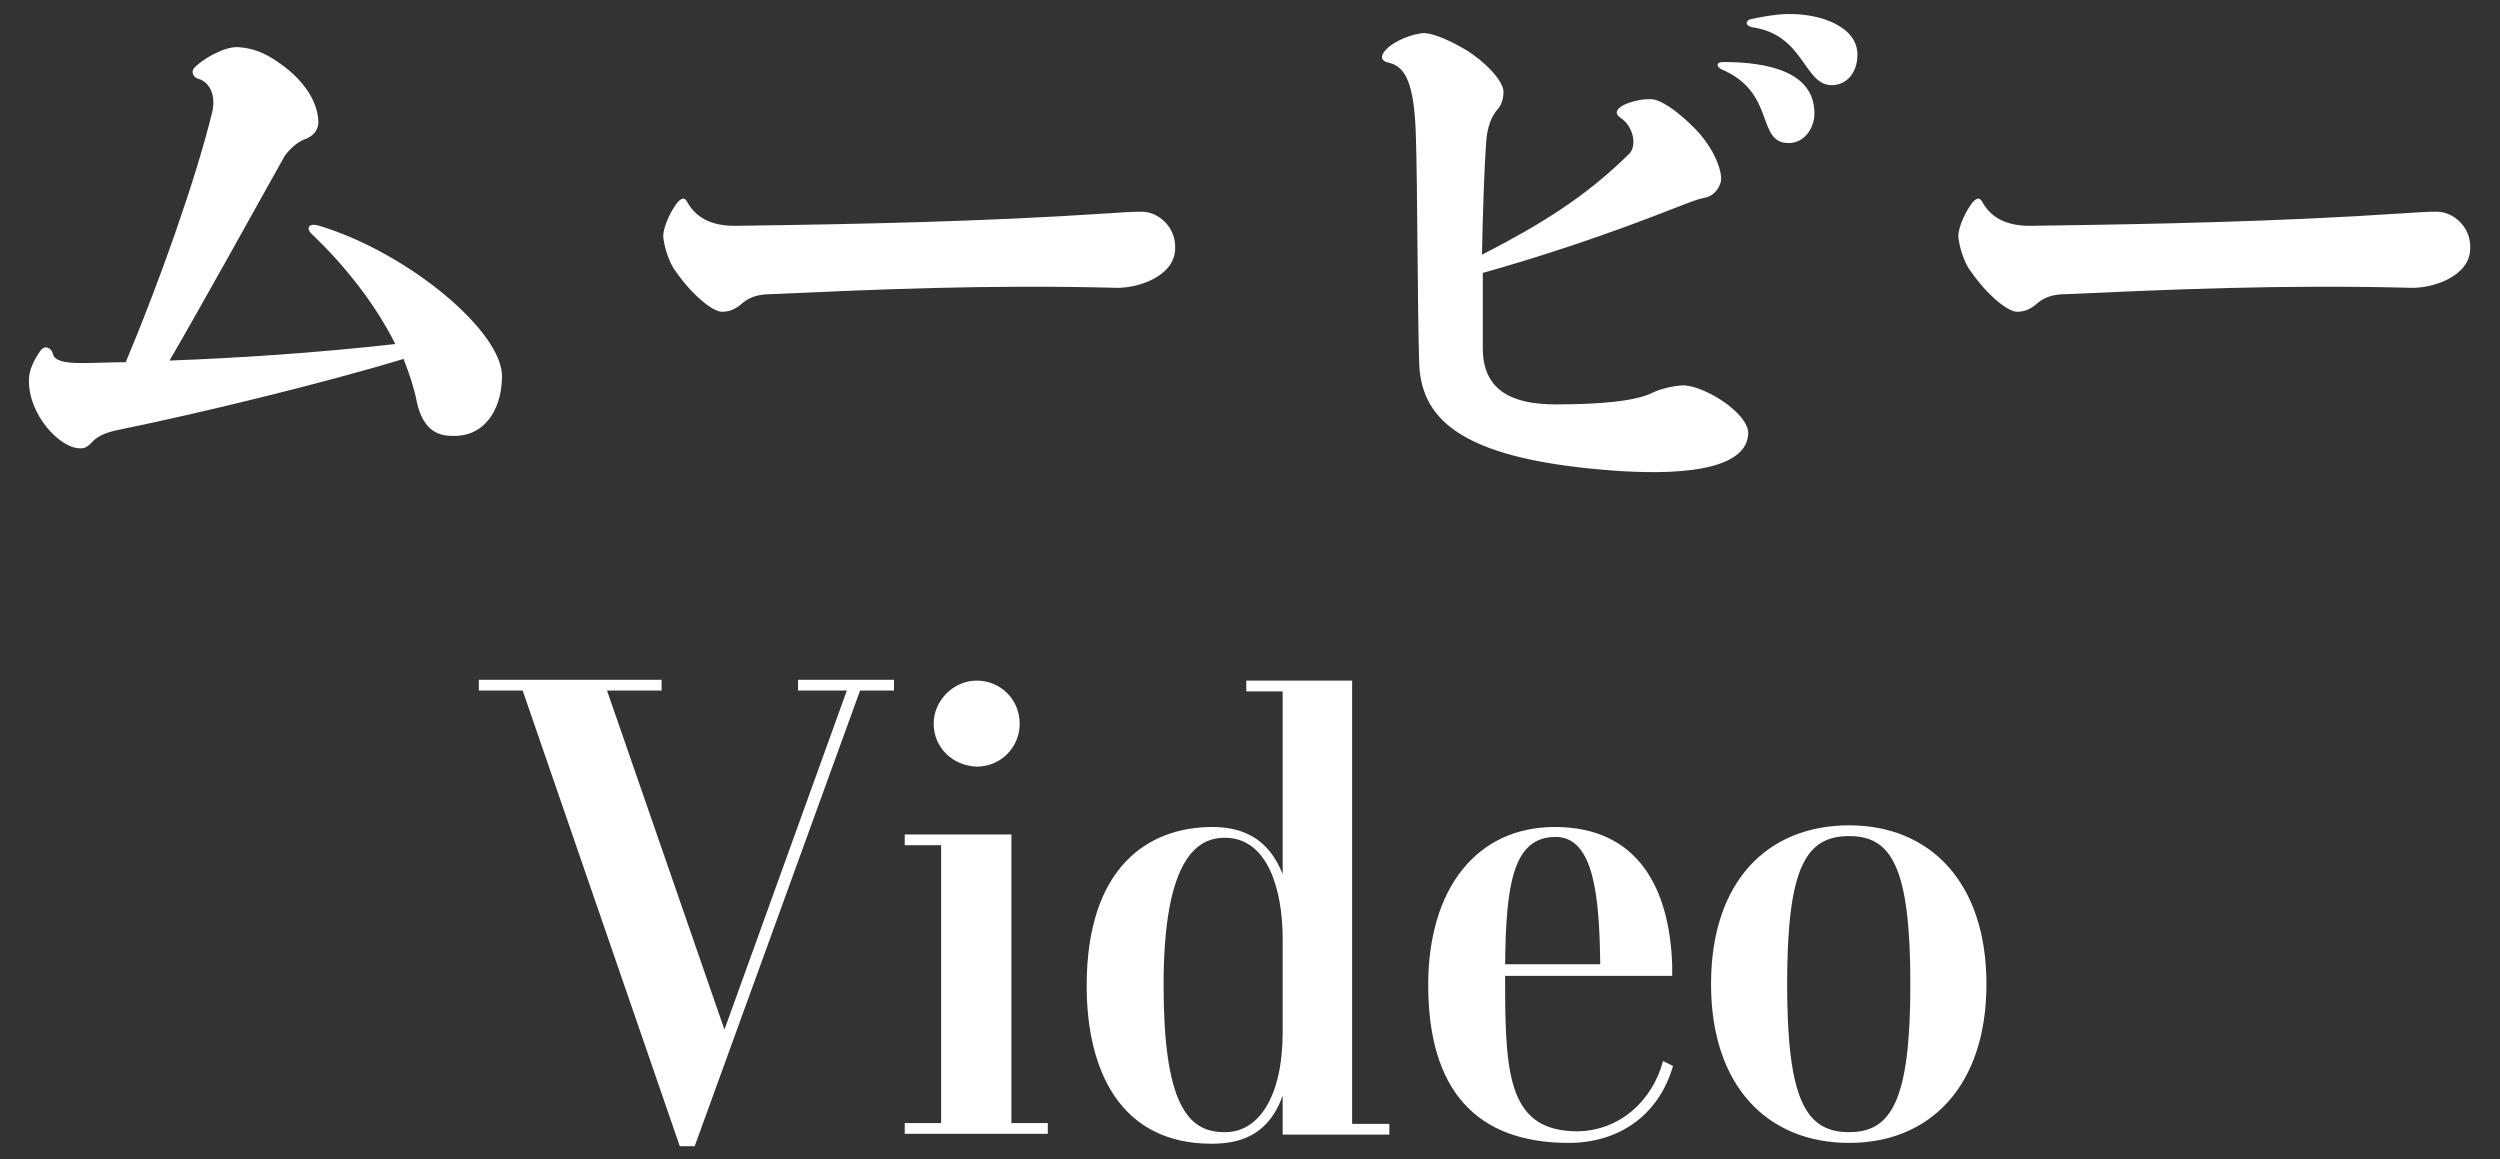 <?xml version="1.0" encoding="utf-8"?>
<!-- Generator: Adobe Illustrator 27.9.1, SVG Export Plug-In . SVG Version: 6.00 Build 0)  -->
<svg version="1.1" id="レイヤー_1" xmlns="http://www.w3.org/2000/svg" xmlns:xlink="http://www.w3.org/1999/xlink" x="0px"
	 y="0px" viewBox="0 0 302.3 140.2" style="enable-background:new 0 0 302.3 140.2;" xml:space="preserve">
<rect x="0" y="0" width="302.3" height="140.2" fill="#333333" stroke="none"/>
<style type="text/css">
	.st0{fill:#FFFFFF;}
</style>
<path class="st0" d="M3.5,45.9c0-1.1,0.6-2.4,1.4-3.5c0.5-0.7,1.3-0.4,1.5,0.4c0.2,0.9,1.6,1.1,3.5,1.1c1.7,0,3.4-0.1,5.3-0.1
	c4-9.5,8.4-21.9,10.4-30c0.6-2.2-0.2-3.9-1.7-4.3c-0.6-0.2-0.8-0.9-0.4-1.3c0.9-1,3.6-2.6,5.3-2.5c1.6,0.1,3.1,0.6,4.8,1.8
	c2.7,1.8,4.9,4.5,4.9,7.4c-0.1,0.9-0.6,1.6-1.8,2c-0.7,0.3-1.6,1-2.3,2c-3.2,5.7-9.6,17.3-13.9,24.7c8.1-0.3,17.5-0.9,27.3-2
	c-2.3-4.6-5.9-9.3-10-13.2c-0.9-0.8-0.5-1.5,0.8-1.1C49.5,30.6,61,40.3,60.7,45.7c-0.1,4.1-2.3,7.2-6.1,7c-1.3,0-3.4-0.4-4.2-4.1
	c-0.3-1.6-0.9-3.4-1.6-5.2c-9.9,3-24.8,6.6-34.1,8.5c-1.1,0.2-2.7,0.6-3.5,1.5c-0.5,0.5-0.9,0.9-1.6,0.8C7.3,54.2,3.4,50.2,3.5,45.9
	z"/>
<path class="st0" d="M92.5,35.6c-1.1,0.1-2,0.4-2.9,1.2c-0.6,0.5-1.3,0.9-2.3,0.9c-1.1,0-3.6-2-5.6-4.9c-0.8-1-1.4-3-1.5-4.2
	c0-1.3,1-3.2,1.7-4.1c0.7-0.8,1-0.5,1.3,0.1c1.2,2,3.3,2.8,6.1,2.7c14.9-0.2,29.5-0.5,44.6-1.5c1.9-0.1,2.5-0.2,4.2-0.2
	c1.9,0,4.1,1.8,4,4.4c0,3.5-4.7,4.9-7.2,4.8C119.3,34.4,105.8,35,92.5,35.6z"/>
<path class="st0" d="M193.8,56.8c-17.5-1.5-22.1-6.3-22.2-13.2c-0.2-6.4-0.2-21.9-0.4-27.4c-0.2-6-1.2-8.1-3.2-8.6
	c-1.1-0.2-1.1-0.9-0.4-1.6c1-1.1,3.4-2,4.7-2c1.3,0.1,3.4,1.1,4.9,2c2.2,1.3,4.7,3.8,4.6,5.2c0,0.8-0.3,1.6-0.7,2
	c-0.8,0.9-1.3,2.3-1.4,4.1c-0.2,2.7-0.4,8.2-0.5,13.5c7.2-3.7,12.5-7,17.7-12.1c1.1-0.9,0.7-3.4-1-4.5c-0.6-0.4-0.5-0.9,0.1-1.3
	c0.7-0.5,2.5-1,3.8-0.9c1.5,0.2,3.7,2.1,4.9,3.3c2.3,2.2,3.6,5.2,3.4,6.6c-0.2,0.9-0.9,1.8-1.9,2c-1.1,0.2-2.2,0.7-3.8,1.3
	c-7.9,3.1-15.3,5.6-23.1,7.8c0,3.6,0,7,0,9.1c0,5.1,3.5,6.8,8.8,6.8c5.5,0,9.7-0.4,11.7-1.4c1-0.5,2.7-0.9,3.9-0.9
	c2.7,0.2,7.7,3.4,7.7,5.8C211.2,57.8,199.5,57.3,193.8,56.8z M208.2,8.4c-0.5-0.2-0.9-0.9,0.2-0.9c5.2,0,11,1.1,11,6.2
	c0,1.9-1.3,3.6-3.1,3.6C212.3,17.3,214.8,11.2,208.2,8.4z M224.6,6.6c0,2.3-1.4,3.7-3.1,3.7c-3.4,0-3.3-6.1-9.6-7
	c-1-0.2-0.8-0.9-0.1-1c1.3-0.3,3.2-0.6,4.3-0.6C220.1,1.6,224.6,3.2,224.6,6.6z"/>
<path class="st0" d="M249.1,35.6c-1.1,0.1-2,0.4-2.9,1.2c-0.6,0.5-1.3,0.9-2.3,0.9c-1.1,0-3.6-2-5.6-4.9c-0.8-1-1.4-3-1.5-4.2
	c0-1.3,1-3.2,1.7-4.1c0.7-0.8,1-0.5,1.3,0.1c1.2,2,3.3,2.8,6.1,2.7c14.9-0.2,29.5-0.5,44.6-1.5c1.9-0.1,2.5-0.2,4.2-0.2
	c1.9,0,4.1,1.8,4,4.4c0,3.5-4.7,4.9-7.2,4.8C275.9,34.4,262.4,35,249.1,35.6z"/>
<path class="st0" d="M96.5,82.2h11.6v1.3h-4.1L84,138.6h-1.8L63.2,83.5h-5.3v-1.3H80v1.3h-6.6l14.2,41l14.8-41h-5.9V82.2z"/>
<path class="st0" d="M109.4,137.1v-1.3h4.4v-33.6h-4.4v-1.3h12.9v34.9h4.4v1.3H109.4z M112.9,87.5c0-2.8,2.4-5.2,5.2-5.2
	c2.9,0,5.2,2.3,5.2,5.2c0,2.9-2.3,5.2-5.2,5.2C115.2,92.6,112.9,90.4,112.9,87.5z"/>
<path class="st0" d="M163.6,135.9h4.4v1.3h-12.9v-4.7c-1.6,4.4-4.6,5.8-8.6,5.8c-11,0-15.1-8.8-15.1-19.1c0-14.2,7.3-19.2,15.2-19.2
	c3.7,0,6.8,1.4,8.5,5.7V83.6h-4.4v-1.3h12.8V135.9z M155.1,124.8v-11.3c0-5.7-1.7-12.2-7-12.2c-3.2,0-7.4,2.3-7.4,17.8
	c0,14.1,2.8,17.8,7.3,17.8C152.2,137,155.1,132.6,155.1,124.8z"/>
<path class="st0" d="M201.1,128.3l1.2,0.6c-1.8,6.2-6.8,9.3-12.6,9.3c-11.3,0-17-6.5-17-19.1c0-11.7,5.9-19.1,15.3-19.1
	c10.2,0,13.9,7.6,14.2,16.7v1.3H182c0,0.3,0,0.7,0,1.1c0,11.3,0.6,17.7,8.8,17.7C195.9,136.7,199.8,133.1,201.1,128.3z M182,116.6
	h11.5c-0.1-8-0.7-15.4-5.4-15.4C182.9,101.2,182.1,107.1,182,116.6z"/>
<path class="st0" d="M240.2,119c0,12.3-6.8,19.2-16.6,19.2c-9.9,0-16.7-6.9-16.7-19.2c0-12.4,6.8-19.2,16.7-19.2
	C233.4,99.8,240.2,106.7,240.2,119z M231,119c0-14.2-2.3-17.9-7.4-17.9c-5.2,0-7.5,3.7-7.5,17.9c0,14.1,2.3,17.9,7.5,17.9
	C228.7,136.9,231,133.1,231,119z"/>
</svg>

